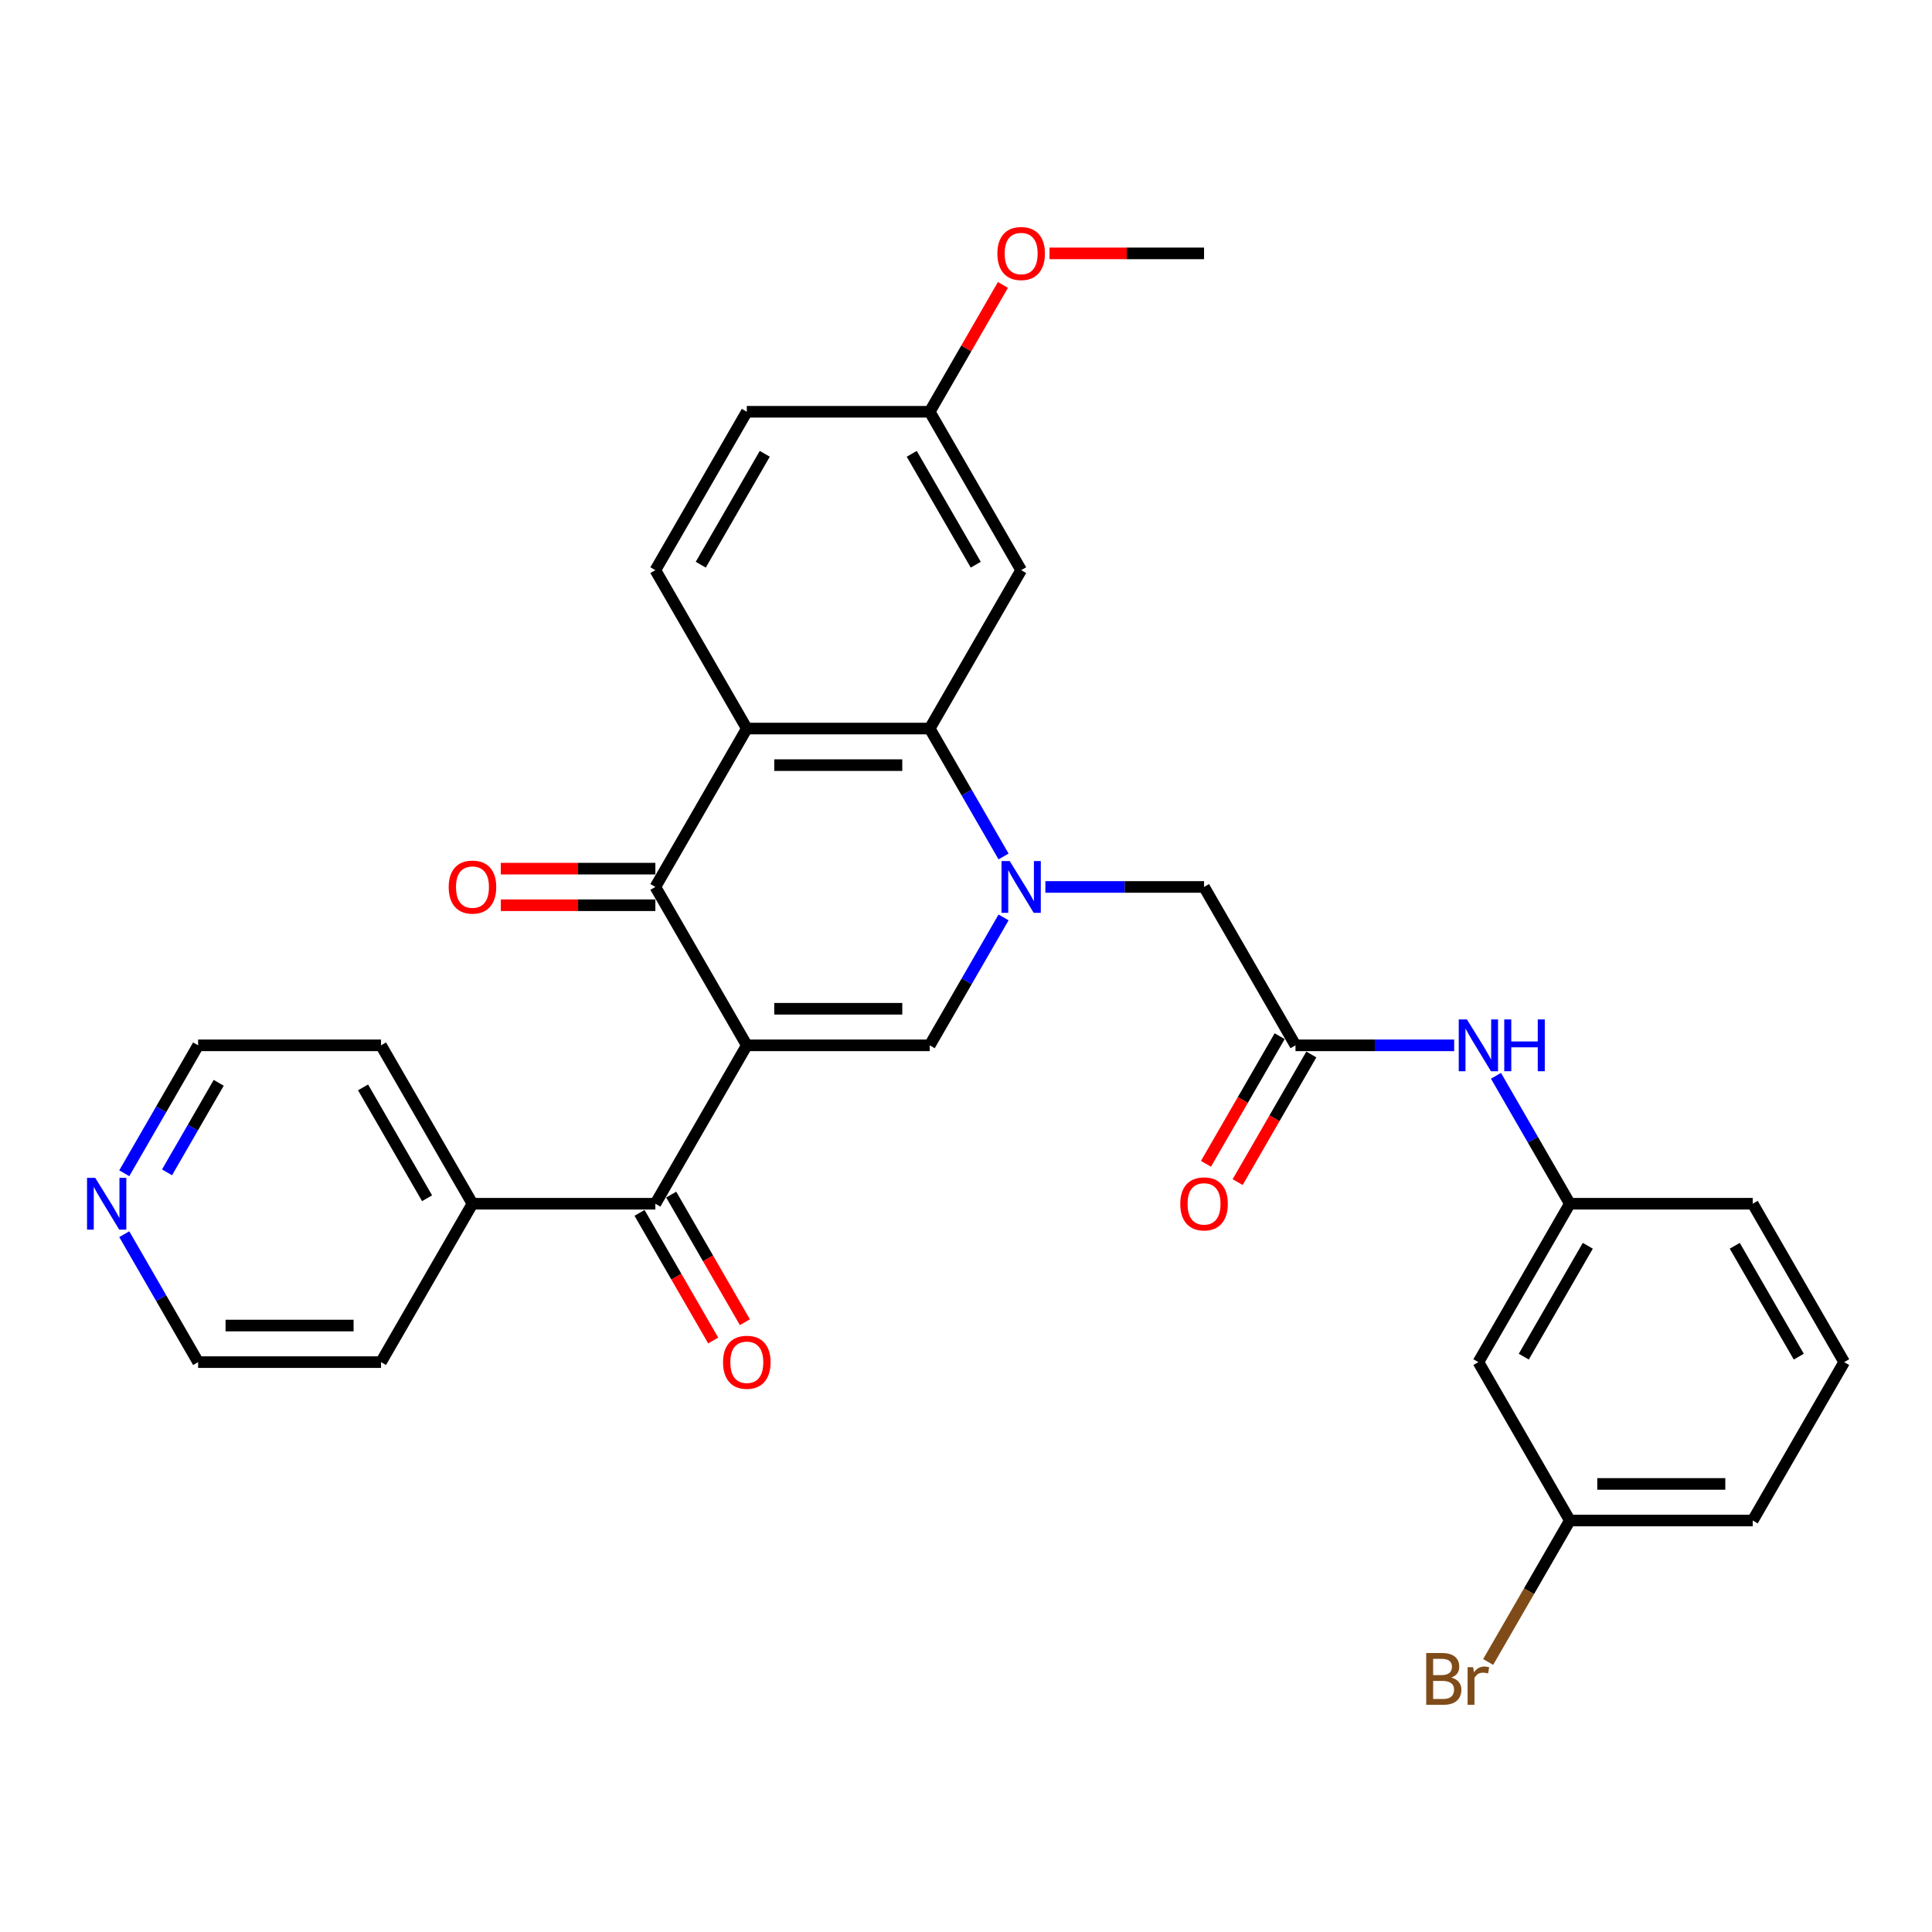 <?xml version='1.0' encoding='iso-8859-1'?>
<svg version='1.1' baseProfile='full'
              xmlns='http://www.w3.org/2000/svg'
                      xmlns:rdkit='http://www.rdkit.org/xml'
                      xmlns:xlink='http://www.w3.org/1999/xlink'
                  xml:space='preserve'
width='1000px' height='1000px' viewBox='0 0 1000 1000'>
<!-- END OF HEADER -->
<rect style='opacity:1.0;fill:#FFFFFF;stroke:none' width='1000' height='1000' x='0' y='0'> </rect>
<path class='bond-1' d='M 386.549,541.064 L 481.215,541.064' style='fill:none;fill-rule:evenodd;stroke:#000000;stroke-width:6px;stroke-linecap:butt;stroke-linejoin:miter;stroke-opacity:1' />
<path class='bond-1' d='M 400.749,522.131 L 467.015,522.131' style='fill:none;fill-rule:evenodd;stroke:#000000;stroke-width:6px;stroke-linecap:butt;stroke-linejoin:miter;stroke-opacity:1' />
<path class='bond-2' d='M 386.549,541.064 L 339.216,459.081' style='fill:none;fill-rule:evenodd;stroke:#000000;stroke-width:6px;stroke-linecap:butt;stroke-linejoin:miter;stroke-opacity:1' />
<path class='bond-5' d='M 386.549,541.064 L 339.216,623.048' style='fill:none;fill-rule:evenodd;stroke:#000000;stroke-width:6px;stroke-linecap:butt;stroke-linejoin:miter;stroke-opacity:1' />
<path class='bond-0' d='M 519.442,474.852 L 500.328,507.958' style='fill:none;fill-rule:evenodd;stroke:#0000FF;stroke-width:6px;stroke-linecap:butt;stroke-linejoin:miter;stroke-opacity:1' />
<path class='bond-0' d='M 500.328,507.958 L 481.215,541.064' style='fill:none;fill-rule:evenodd;stroke:#000000;stroke-width:6px;stroke-linecap:butt;stroke-linejoin:miter;stroke-opacity:1' />
<path class='bond-7' d='M 541.082,459.081 L 582.148,459.081' style='fill:none;fill-rule:evenodd;stroke:#0000FF;stroke-width:6px;stroke-linecap:butt;stroke-linejoin:miter;stroke-opacity:1' />
<path class='bond-7' d='M 582.148,459.081 L 623.214,459.081' style='fill:none;fill-rule:evenodd;stroke:#000000;stroke-width:6px;stroke-linecap:butt;stroke-linejoin:miter;stroke-opacity:1' />
<path class='bond-31' d='M 519.442,443.31 L 500.328,410.204' style='fill:none;fill-rule:evenodd;stroke:#0000FF;stroke-width:6px;stroke-linecap:butt;stroke-linejoin:miter;stroke-opacity:1' />
<path class='bond-31' d='M 500.328,410.204 L 481.215,377.098' style='fill:none;fill-rule:evenodd;stroke:#000000;stroke-width:6px;stroke-linecap:butt;stroke-linejoin:miter;stroke-opacity:1' />
<path class='bond-3' d='M 339.216,459.081 L 386.549,377.098' style='fill:none;fill-rule:evenodd;stroke:#000000;stroke-width:6px;stroke-linecap:butt;stroke-linejoin:miter;stroke-opacity:1' />
<path class='bond-11' d='M 339.216,449.614 L 299.219,449.614' style='fill:none;fill-rule:evenodd;stroke:#000000;stroke-width:6px;stroke-linecap:butt;stroke-linejoin:miter;stroke-opacity:1' />
<path class='bond-11' d='M 299.219,449.614 L 259.223,449.614' style='fill:none;fill-rule:evenodd;stroke:#FF0000;stroke-width:6px;stroke-linecap:butt;stroke-linejoin:miter;stroke-opacity:1' />
<path class='bond-11' d='M 339.216,468.548 L 299.219,468.548' style='fill:none;fill-rule:evenodd;stroke:#000000;stroke-width:6px;stroke-linecap:butt;stroke-linejoin:miter;stroke-opacity:1' />
<path class='bond-11' d='M 299.219,468.548 L 259.223,468.548' style='fill:none;fill-rule:evenodd;stroke:#FF0000;stroke-width:6px;stroke-linecap:butt;stroke-linejoin:miter;stroke-opacity:1' />
<path class='bond-4' d='M 386.549,377.098 L 481.215,377.098' style='fill:none;fill-rule:evenodd;stroke:#000000;stroke-width:6px;stroke-linecap:butt;stroke-linejoin:miter;stroke-opacity:1' />
<path class='bond-4' d='M 400.749,396.031 L 467.015,396.031' style='fill:none;fill-rule:evenodd;stroke:#000000;stroke-width:6px;stroke-linecap:butt;stroke-linejoin:miter;stroke-opacity:1' />
<path class='bond-9' d='M 386.549,377.098 L 339.216,295.115' style='fill:none;fill-rule:evenodd;stroke:#000000;stroke-width:6px;stroke-linecap:butt;stroke-linejoin:miter;stroke-opacity:1' />
<path class='bond-8' d='M 481.215,377.098 L 528.548,295.115' style='fill:none;fill-rule:evenodd;stroke:#000000;stroke-width:6px;stroke-linecap:butt;stroke-linejoin:miter;stroke-opacity:1' />
<path class='bond-12' d='M 331.017,627.781 L 350.087,660.811' style='fill:none;fill-rule:evenodd;stroke:#000000;stroke-width:6px;stroke-linecap:butt;stroke-linejoin:miter;stroke-opacity:1' />
<path class='bond-12' d='M 350.087,660.811 L 369.157,693.841' style='fill:none;fill-rule:evenodd;stroke:#FF0000;stroke-width:6px;stroke-linecap:butt;stroke-linejoin:miter;stroke-opacity:1' />
<path class='bond-12' d='M 347.414,618.314 L 366.484,651.345' style='fill:none;fill-rule:evenodd;stroke:#000000;stroke-width:6px;stroke-linecap:butt;stroke-linejoin:miter;stroke-opacity:1' />
<path class='bond-12' d='M 366.484,651.345 L 385.554,684.375' style='fill:none;fill-rule:evenodd;stroke:#FF0000;stroke-width:6px;stroke-linecap:butt;stroke-linejoin:miter;stroke-opacity:1' />
<path class='bond-13' d='M 339.216,623.048 L 244.549,623.048' style='fill:none;fill-rule:evenodd;stroke:#000000;stroke-width:6px;stroke-linecap:butt;stroke-linejoin:miter;stroke-opacity:1' />
<path class='bond-6' d='M 670.547,541.064 L 623.214,459.081' style='fill:none;fill-rule:evenodd;stroke:#000000;stroke-width:6px;stroke-linecap:butt;stroke-linejoin:miter;stroke-opacity:1' />
<path class='bond-10' d='M 670.547,541.064 L 711.613,541.064' style='fill:none;fill-rule:evenodd;stroke:#000000;stroke-width:6px;stroke-linecap:butt;stroke-linejoin:miter;stroke-opacity:1' />
<path class='bond-10' d='M 711.613,541.064 L 752.679,541.064' style='fill:none;fill-rule:evenodd;stroke:#0000FF;stroke-width:6px;stroke-linecap:butt;stroke-linejoin:miter;stroke-opacity:1' />
<path class='bond-15' d='M 662.349,536.331 L 643.279,569.361' style='fill:none;fill-rule:evenodd;stroke:#000000;stroke-width:6px;stroke-linecap:butt;stroke-linejoin:miter;stroke-opacity:1' />
<path class='bond-15' d='M 643.279,569.361 L 624.209,602.391' style='fill:none;fill-rule:evenodd;stroke:#FF0000;stroke-width:6px;stroke-linecap:butt;stroke-linejoin:miter;stroke-opacity:1' />
<path class='bond-15' d='M 678.745,545.798 L 659.675,578.828' style='fill:none;fill-rule:evenodd;stroke:#000000;stroke-width:6px;stroke-linecap:butt;stroke-linejoin:miter;stroke-opacity:1' />
<path class='bond-15' d='M 659.675,578.828 L 640.605,611.858' style='fill:none;fill-rule:evenodd;stroke:#FF0000;stroke-width:6px;stroke-linecap:butt;stroke-linejoin:miter;stroke-opacity:1' />
<path class='bond-33' d='M 528.548,295.115 L 481.215,213.131' style='fill:none;fill-rule:evenodd;stroke:#000000;stroke-width:6px;stroke-linecap:butt;stroke-linejoin:miter;stroke-opacity:1' />
<path class='bond-33' d='M 505.051,292.284 L 471.918,234.895' style='fill:none;fill-rule:evenodd;stroke:#000000;stroke-width:6px;stroke-linecap:butt;stroke-linejoin:miter;stroke-opacity:1' />
<path class='bond-19' d='M 339.216,295.115 L 386.549,213.131' style='fill:none;fill-rule:evenodd;stroke:#000000;stroke-width:6px;stroke-linecap:butt;stroke-linejoin:miter;stroke-opacity:1' />
<path class='bond-19' d='M 362.712,292.284 L 395.845,234.895' style='fill:none;fill-rule:evenodd;stroke:#000000;stroke-width:6px;stroke-linecap:butt;stroke-linejoin:miter;stroke-opacity:1' />
<path class='bond-14' d='M 774.319,556.836 L 793.433,589.942' style='fill:none;fill-rule:evenodd;stroke:#0000FF;stroke-width:6px;stroke-linecap:butt;stroke-linejoin:miter;stroke-opacity:1' />
<path class='bond-14' d='M 793.433,589.942 L 812.546,623.048' style='fill:none;fill-rule:evenodd;stroke:#000000;stroke-width:6px;stroke-linecap:butt;stroke-linejoin:miter;stroke-opacity:1' />
<path class='bond-27' d='M 244.549,623.048 L 197.216,705.031' style='fill:none;fill-rule:evenodd;stroke:#000000;stroke-width:6px;stroke-linecap:butt;stroke-linejoin:miter;stroke-opacity:1' />
<path class='bond-28' d='M 244.549,623.048 L 197.216,541.064' style='fill:none;fill-rule:evenodd;stroke:#000000;stroke-width:6px;stroke-linecap:butt;stroke-linejoin:miter;stroke-opacity:1' />
<path class='bond-28' d='M 221.053,620.217 L 187.92,562.828' style='fill:none;fill-rule:evenodd;stroke:#000000;stroke-width:6px;stroke-linecap:butt;stroke-linejoin:miter;stroke-opacity:1' />
<path class='bond-16' d='M 812.546,623.048 L 765.213,705.031' style='fill:none;fill-rule:evenodd;stroke:#000000;stroke-width:6px;stroke-linecap:butt;stroke-linejoin:miter;stroke-opacity:1' />
<path class='bond-16' d='M 821.843,644.812 L 788.71,702.2' style='fill:none;fill-rule:evenodd;stroke:#000000;stroke-width:6px;stroke-linecap:butt;stroke-linejoin:miter;stroke-opacity:1' />
<path class='bond-26' d='M 812.546,623.048 L 907.212,623.048' style='fill:none;fill-rule:evenodd;stroke:#000000;stroke-width:6px;stroke-linecap:butt;stroke-linejoin:miter;stroke-opacity:1' />
<path class='bond-20' d='M 765.213,705.031 L 812.546,787.014' style='fill:none;fill-rule:evenodd;stroke:#000000;stroke-width:6px;stroke-linecap:butt;stroke-linejoin:miter;stroke-opacity:1' />
<path class='bond-17' d='M 64.323,607.276 L 83.436,574.17' style='fill:none;fill-rule:evenodd;stroke:#0000FF;stroke-width:6px;stroke-linecap:butt;stroke-linejoin:miter;stroke-opacity:1' />
<path class='bond-17' d='M 83.436,574.17 L 102.55,541.064' style='fill:none;fill-rule:evenodd;stroke:#000000;stroke-width:6px;stroke-linecap:butt;stroke-linejoin:miter;stroke-opacity:1' />
<path class='bond-17' d='M 86.454,606.811 L 99.833,583.637' style='fill:none;fill-rule:evenodd;stroke:#0000FF;stroke-width:6px;stroke-linecap:butt;stroke-linejoin:miter;stroke-opacity:1' />
<path class='bond-17' d='M 99.833,583.637 L 113.213,560.463' style='fill:none;fill-rule:evenodd;stroke:#000000;stroke-width:6px;stroke-linecap:butt;stroke-linejoin:miter;stroke-opacity:1' />
<path class='bond-32' d='M 64.323,638.819 L 83.436,671.925' style='fill:none;fill-rule:evenodd;stroke:#0000FF;stroke-width:6px;stroke-linecap:butt;stroke-linejoin:miter;stroke-opacity:1' />
<path class='bond-32' d='M 83.436,671.925 L 102.55,705.031' style='fill:none;fill-rule:evenodd;stroke:#000000;stroke-width:6px;stroke-linecap:butt;stroke-linejoin:miter;stroke-opacity:1' />
<path class='bond-18' d='M 481.215,213.131 L 386.549,213.131' style='fill:none;fill-rule:evenodd;stroke:#000000;stroke-width:6px;stroke-linecap:butt;stroke-linejoin:miter;stroke-opacity:1' />
<path class='bond-22' d='M 481.215,213.131 L 500.164,180.309' style='fill:none;fill-rule:evenodd;stroke:#000000;stroke-width:6px;stroke-linecap:butt;stroke-linejoin:miter;stroke-opacity:1' />
<path class='bond-22' d='M 500.164,180.309 L 519.114,147.487' style='fill:none;fill-rule:evenodd;stroke:#FF0000;stroke-width:6px;stroke-linecap:butt;stroke-linejoin:miter;stroke-opacity:1' />
<path class='bond-21' d='M 812.546,787.014 L 791.41,823.623' style='fill:none;fill-rule:evenodd;stroke:#000000;stroke-width:6px;stroke-linecap:butt;stroke-linejoin:miter;stroke-opacity:1' />
<path class='bond-21' d='M 791.41,823.623 L 770.274,860.231' style='fill:none;fill-rule:evenodd;stroke:#7F4C19;stroke-width:6px;stroke-linecap:butt;stroke-linejoin:miter;stroke-opacity:1' />
<path class='bond-34' d='M 812.546,787.014 L 907.212,787.014' style='fill:none;fill-rule:evenodd;stroke:#000000;stroke-width:6px;stroke-linecap:butt;stroke-linejoin:miter;stroke-opacity:1' />
<path class='bond-34' d='M 826.746,768.081 L 893.012,768.081' style='fill:none;fill-rule:evenodd;stroke:#000000;stroke-width:6px;stroke-linecap:butt;stroke-linejoin:miter;stroke-opacity:1' />
<path class='bond-30' d='M 543.221,131.148 L 583.217,131.148' style='fill:none;fill-rule:evenodd;stroke:#FF0000;stroke-width:6px;stroke-linecap:butt;stroke-linejoin:miter;stroke-opacity:1' />
<path class='bond-30' d='M 583.217,131.148 L 623.214,131.148' style='fill:none;fill-rule:evenodd;stroke:#000000;stroke-width:6px;stroke-linecap:butt;stroke-linejoin:miter;stroke-opacity:1' />
<path class='bond-23' d='M 954.545,705.031 L 907.212,623.048' style='fill:none;fill-rule:evenodd;stroke:#000000;stroke-width:6px;stroke-linecap:butt;stroke-linejoin:miter;stroke-opacity:1' />
<path class='bond-23' d='M 931.049,702.2 L 897.916,644.812' style='fill:none;fill-rule:evenodd;stroke:#000000;stroke-width:6px;stroke-linecap:butt;stroke-linejoin:miter;stroke-opacity:1' />
<path class='bond-29' d='M 954.545,705.031 L 907.212,787.014' style='fill:none;fill-rule:evenodd;stroke:#000000;stroke-width:6px;stroke-linecap:butt;stroke-linejoin:miter;stroke-opacity:1' />
<path class='bond-24' d='M 102.55,541.064 L 197.216,541.064' style='fill:none;fill-rule:evenodd;stroke:#000000;stroke-width:6px;stroke-linecap:butt;stroke-linejoin:miter;stroke-opacity:1' />
<path class='bond-25' d='M 102.55,705.031 L 197.216,705.031' style='fill:none;fill-rule:evenodd;stroke:#000000;stroke-width:6px;stroke-linecap:butt;stroke-linejoin:miter;stroke-opacity:1' />
<path class='bond-25' d='M 116.75,686.098 L 183.016,686.098' style='fill:none;fill-rule:evenodd;stroke:#000000;stroke-width:6px;stroke-linecap:butt;stroke-linejoin:miter;stroke-opacity:1' />
<path  class='atom-1' d='M 522.622 445.676
L 531.407 459.876
Q 532.278 461.277, 533.679 463.814
Q 535.08 466.351, 535.155 466.503
L 535.155 445.676
L 538.715 445.676
L 538.715 472.486
L 535.042 472.486
L 525.613 456.961
Q 524.515 455.143, 523.341 453.06
Q 522.205 450.978, 521.864 450.334
L 521.864 472.486
L 518.381 472.486
L 518.381 445.676
L 522.622 445.676
' fill='#0000FF'/>
<path  class='atom-11' d='M 759.287 527.66
L 768.072 541.86
Q 768.943 543.261, 770.344 545.798
Q 771.745 548.335, 771.821 548.486
L 771.821 527.66
L 775.38 527.66
L 775.38 554.469
L 771.707 554.469
L 762.279 538.944
Q 761.18 537.126, 760.007 535.044
Q 758.871 532.961, 758.53 532.317
L 758.53 554.469
L 755.046 554.469
L 755.046 527.66
L 759.287 527.66
' fill='#0000FF'/>
<path  class='atom-11' d='M 778.599 527.66
L 782.234 527.66
L 782.234 539.057
L 795.942 539.057
L 795.942 527.66
L 799.577 527.66
L 799.577 554.469
L 795.942 554.469
L 795.942 542.087
L 782.234 542.087
L 782.234 554.469
L 778.599 554.469
L 778.599 527.66
' fill='#0000FF'/>
<path  class='atom-12' d='M 232.243 459.157
Q 232.243 452.72, 235.424 449.122
Q 238.604 445.525, 244.549 445.525
Q 250.494 445.525, 253.675 449.122
Q 256.856 452.72, 256.856 459.157
Q 256.856 465.67, 253.637 469.381
Q 250.419 473.054, 244.549 473.054
Q 238.642 473.054, 235.424 469.381
Q 232.243 465.708, 232.243 459.157
M 244.549 470.024
Q 248.639 470.024, 250.835 467.298
Q 253.069 464.534, 253.069 459.157
Q 253.069 453.893, 250.835 451.243
Q 248.639 448.554, 244.549 448.554
Q 240.46 448.554, 238.226 451.205
Q 236.029 453.856, 236.029 459.157
Q 236.029 464.572, 238.226 467.298
Q 240.46 470.024, 244.549 470.024
' fill='#FF0000'/>
<path  class='atom-13' d='M 374.242 705.107
Q 374.242 698.669, 377.423 695.072
Q 380.604 691.475, 386.549 691.475
Q 392.494 691.475, 395.674 695.072
Q 398.855 698.669, 398.855 705.107
Q 398.855 711.62, 395.637 715.331
Q 392.418 719.004, 386.549 719.004
Q 380.641 719.004, 377.423 715.331
Q 374.242 711.658, 374.242 705.107
M 386.549 715.974
Q 390.638 715.974, 392.834 713.248
Q 395.069 710.484, 395.069 705.107
Q 395.069 699.843, 392.834 697.193
Q 390.638 694.504, 386.549 694.504
Q 382.459 694.504, 380.225 697.155
Q 378.029 699.805, 378.029 705.107
Q 378.029 710.522, 380.225 713.248
Q 382.459 715.974, 386.549 715.974
' fill='#FF0000'/>
<path  class='atom-16' d='M 610.907 623.123
Q 610.907 616.686, 614.088 613.089
Q 617.269 609.491, 623.214 609.491
Q 629.159 609.491, 632.34 613.089
Q 635.521 616.686, 635.521 623.123
Q 635.521 629.636, 632.302 633.347
Q 629.083 637.02, 623.214 637.02
Q 617.307 637.02, 614.088 633.347
Q 610.907 629.674, 610.907 623.123
M 623.214 633.991
Q 627.304 633.991, 629.5 631.265
Q 631.734 628.5, 631.734 623.123
Q 631.734 617.86, 629.5 615.209
Q 627.304 612.521, 623.214 612.521
Q 619.124 612.521, 616.89 615.171
Q 614.694 617.822, 614.694 623.123
Q 614.694 628.538, 616.89 631.265
Q 619.124 633.991, 623.214 633.991
' fill='#FF0000'/>
<path  class='atom-18' d='M 49.291 609.643
L 58.076 623.843
Q 58.947 625.244, 60.348 627.781
Q 61.749 630.318, 61.825 630.469
L 61.825 609.643
L 65.384 609.643
L 65.384 636.452
L 61.711 636.452
L 52.282 620.927
Q 51.184 619.11, 50.01 617.027
Q 48.874 614.944, 48.534 614.3
L 48.534 636.452
L 45.05 636.452
L 45.05 609.643
L 49.291 609.643
' fill='#0000FF'/>
<path  class='atom-22' d='M 751.222 868.316
Q 753.796 869.035, 755.084 870.626
Q 756.409 872.178, 756.409 874.488
Q 756.409 878.199, 754.024 880.32
Q 751.676 882.402, 747.208 882.402
L 738.195 882.402
L 738.195 855.593
L 746.11 855.593
Q 750.691 855.593, 753.001 857.448
Q 755.311 859.304, 755.311 862.712
Q 755.311 866.763, 751.222 868.316
M 741.793 858.622
L 741.793 867.028
L 746.11 867.028
Q 748.76 867.028, 750.123 865.968
Q 751.524 864.87, 751.524 862.712
Q 751.524 858.622, 746.11 858.622
L 741.793 858.622
M 747.208 879.373
Q 749.82 879.373, 751.222 878.123
Q 752.623 876.874, 752.623 874.488
Q 752.623 872.292, 751.07 871.194
Q 749.555 870.058, 746.64 870.058
L 741.793 870.058
L 741.793 879.373
L 747.208 879.373
' fill='#7F4C19'/>
<path  class='atom-22' d='M 762.506 862.939
L 762.922 865.627
Q 764.967 862.598, 768.299 862.598
Q 769.36 862.598, 770.798 862.977
L 770.23 866.158
Q 768.602 865.779, 767.693 865.779
Q 766.103 865.779, 765.043 866.423
Q 764.02 867.028, 763.187 868.505
L 763.187 882.402
L 759.628 882.402
L 759.628 862.939
L 762.506 862.939
' fill='#7F4C19'/>
<path  class='atom-23' d='M 516.241 131.224
Q 516.241 124.786, 519.422 121.189
Q 522.603 117.592, 528.548 117.592
Q 534.493 117.592, 537.674 121.189
Q 540.854 124.786, 540.854 131.224
Q 540.854 137.737, 537.636 141.448
Q 534.417 145.121, 528.548 145.121
Q 522.641 145.121, 519.422 141.448
Q 516.241 137.775, 516.241 131.224
M 528.548 142.091
Q 532.637 142.091, 534.834 139.365
Q 537.068 136.601, 537.068 131.224
Q 537.068 125.96, 534.834 123.31
Q 532.637 120.621, 528.548 120.621
Q 524.458 120.621, 522.224 123.272
Q 520.028 125.922, 520.028 131.224
Q 520.028 136.639, 522.224 139.365
Q 524.458 142.091, 528.548 142.091
' fill='#FF0000'/>
</svg>
